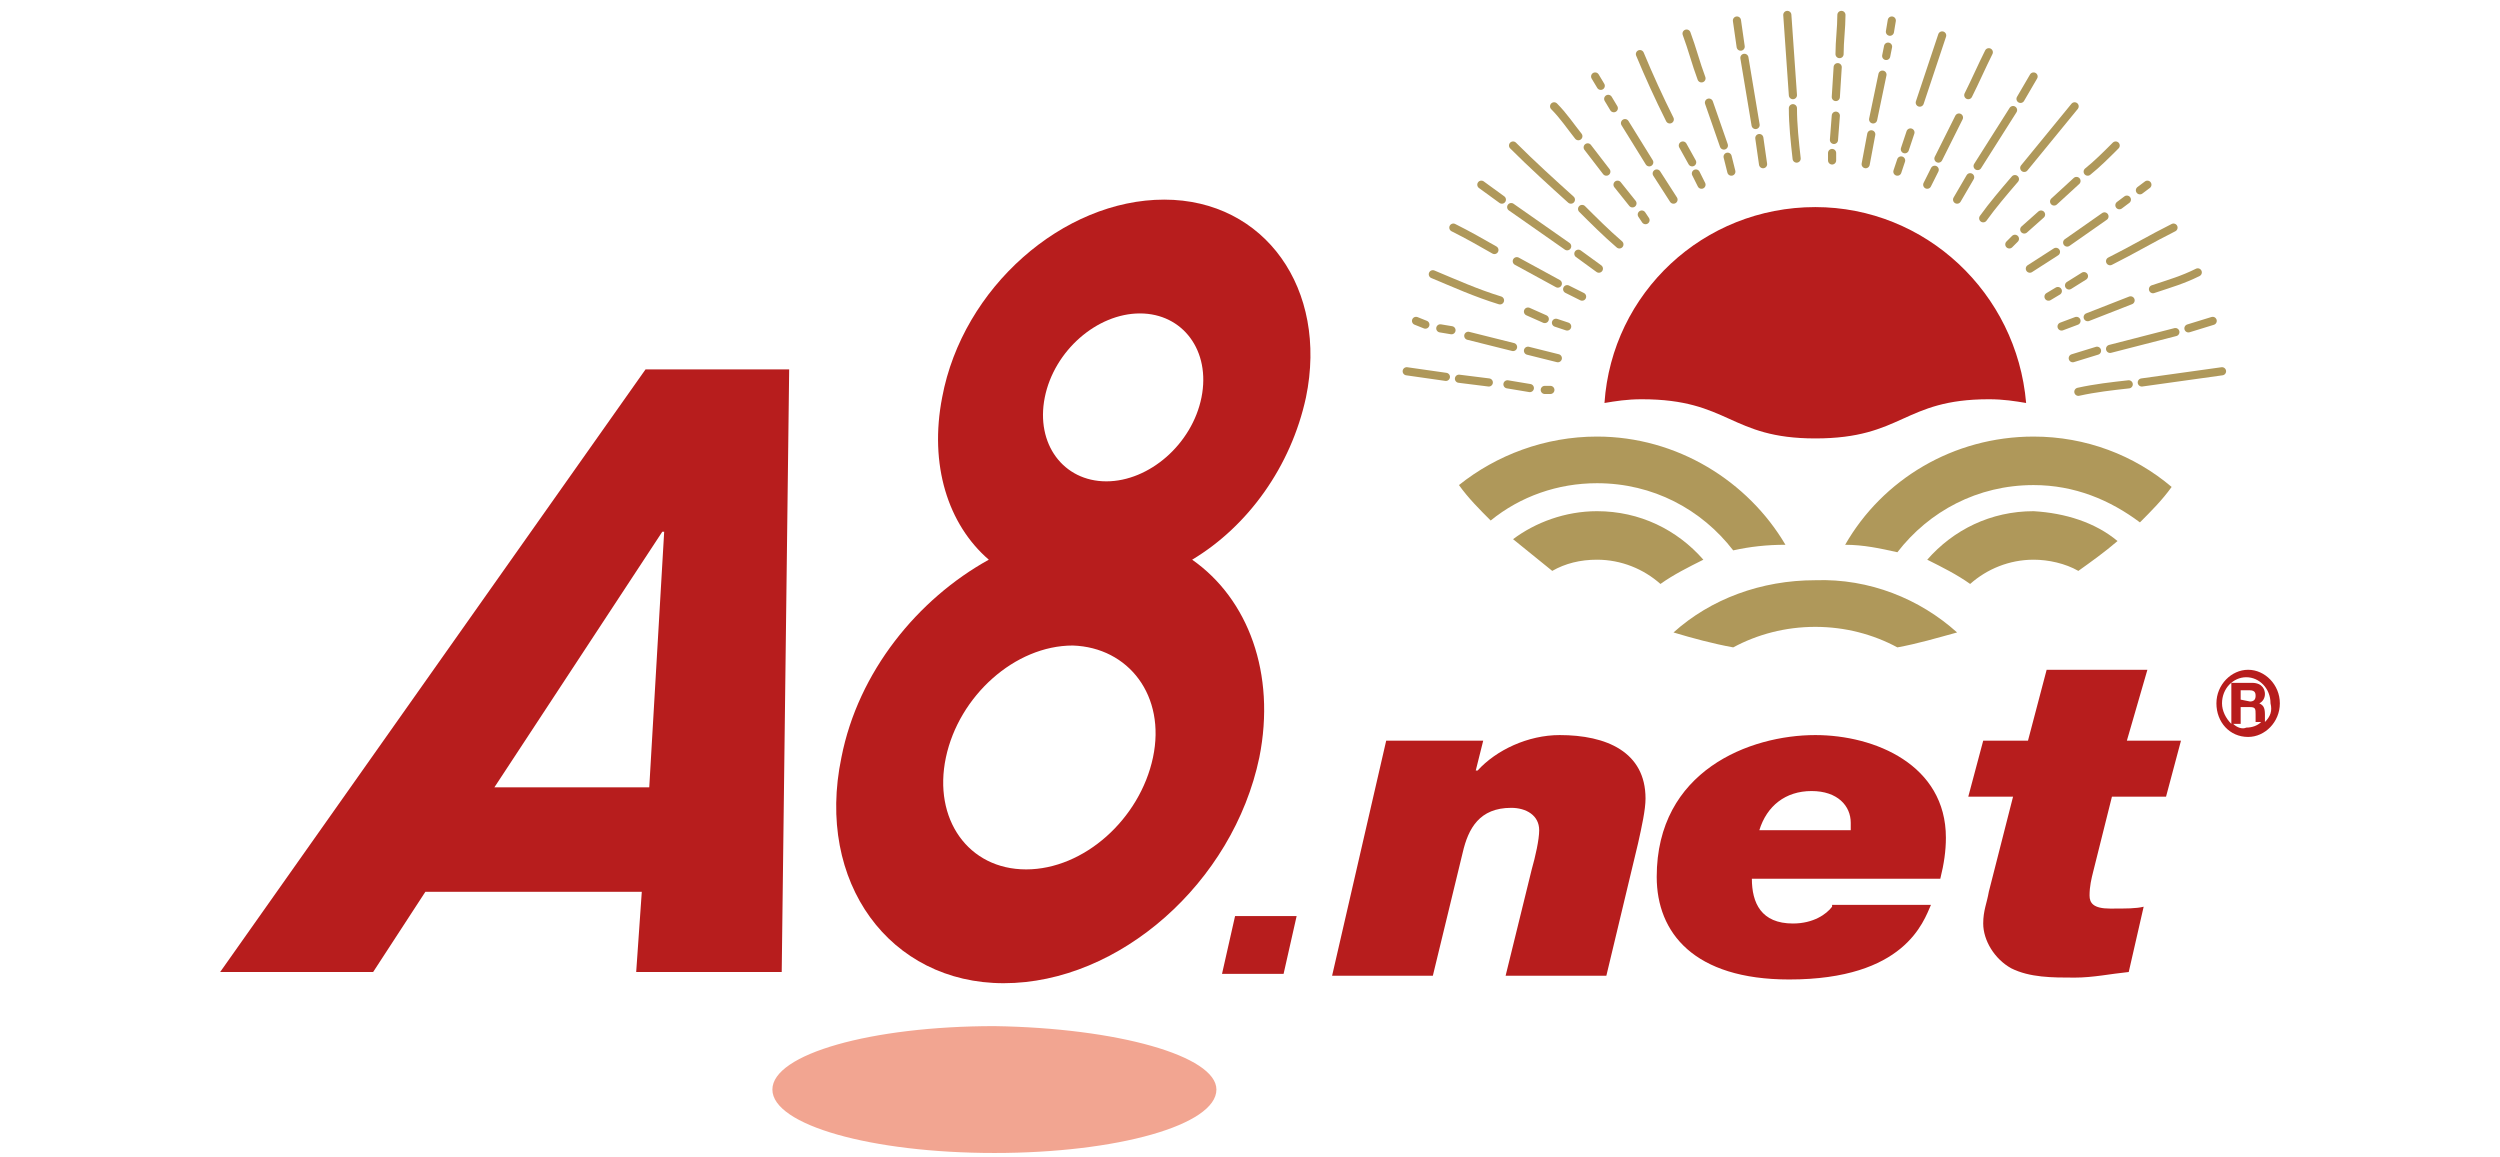<?xml version="1.0" encoding="utf-8"?>
<!-- Generator: Adobe Illustrator 25.4.2, SVG Export Plug-In . SVG Version: 6.00 Build 0)  -->
<svg version="1.1" id="レイヤー_1" xmlns="http://www.w3.org/2000/svg" xmlns:xlink="http://www.w3.org/1999/xlink" x="0px"
	 y="0px" viewBox="0 0 134 62" style="enable-background:new 0 0 134 62;" xml:space="preserve">
<style type="text/css">
	.st0{fill:#F2A591;}
	.st1{fill:#B71D1D;}
	.st2{fill:#AF985A;}
	.st3{fill:none;}
	.st4{fill:none;stroke:#AF985A;stroke-width:0.437;stroke-linecap:round;stroke-linejoin:round;stroke-miterlimit:10;}
</style>
<g>
	<g>
		<g>
			<path class="st0" d="M65.2,58.4c0,1.9-5.3,3.4-11.9,3.4s-11.9-1.5-11.9-3.4S46.7,55,53.3,55C59.9,55.1,65.2,56.6,65.2,58.4z"/>
			<g>
				<g>
					<path class="st1" d="M34.6,19.8L11.8,52.1H20l2.8-4.3h11.6l-0.3,4.3h7.8l0.4-32.3H34.6z M26.5,42.2l9-13.7h0.1l-0.8,13.7H26.5z
						"/>
					<path class="st1" d="M68.8,52.2h-3.3l0.7-3.1h3.3L68.8,52.2z"/>
					<path class="st1" d="M74.3,39.7h5.2l-0.4,1.6h0.1c1-1.1,2.7-1.9,4.4-1.9c2.5,0,4.6,0.9,4.6,3.4c0,0.6-0.2,1.5-0.4,2.4l-1.7,7.1
						h-5.4l1.4-5.7c0.2-0.7,0.4-1.6,0.4-2.1c0-0.8-0.7-1.2-1.5-1.2c-1.7,0-2.3,1.1-2.6,2.4l-1.6,6.6h-5.4L74.3,39.7z"/>
					<path class="st1" d="M94.3,44.5c0.4-1.3,1.4-2.1,2.8-2.1s2.1,0.8,2.1,1.7c0,0.1,0,0.3,0,0.4C99.2,44.5,94.3,44.5,94.3,44.5z
						 M98.2,48.6c-0.3,0.4-1,0.9-2.1,0.9c-1.7,0-2.2-1.1-2.2-2.4H104c0.2-0.8,0.3-1.5,0.3-2.2c0-3.9-3.8-5.5-7-5.5
						c-3.5,0-8.5,1.9-8.5,7.6c0,3,2,5.5,7.1,5.5c6.2,0,7.2-3.1,7.6-4h-5.3V48.6z"/>
					<path class="st1" d="M114,39.7h2.9l-0.8,3h-2.9l-1,4c-0.1,0.4-0.2,0.8-0.2,1.3c0,0.4,0.2,0.7,1.1,0.7s1.4,0,1.8-0.1l-0.8,3.5
						c-1,0.1-1.9,0.3-2.9,0.3c-1.2,0-2.4,0-3.4-0.5c-0.9-0.5-1.5-1.5-1.5-2.4c0-0.7,0.2-1.1,0.3-1.7l1.3-5.1h-2.4l0.8-3h2.4l1-3.8
						h5.4L114,39.7z"/>
					<path class="st1" d="M70,21.3c1.2-5.8-2.2-10.6-7.6-10.6s-10.8,4.7-11.9,10.6c-0.7,3.6,0.3,6.8,2.5,8.7c-3.8,2.1-7,6-7.9,10.6
						c-1.4,6.7,2.6,12.1,8.7,12.1c6.2,0,12.3-5.4,13.7-12.1c0.9-4.5-0.6-8.5-3.6-10.6C66.9,28.2,69.2,25,70,21.3z M61.8,40.6
						c-0.7,3.3-3.7,6-6.8,6s-5-2.7-4.3-6s3.7-6,6.8-6C60.5,34.7,62.5,37.3,61.8,40.6z M64.4,21.3c-0.5,2.5-2.8,4.5-5.1,4.5
						s-3.8-2-3.3-4.5s2.8-4.5,5.1-4.5S64.9,18.8,64.4,21.3z"/>
				</g>
			</g>
		</g>
		<path class="st1" d="M120.5,35.9c-0.9,0-1.7,0.8-1.7,1.8s0.7,1.8,1.7,1.8c0.9,0,1.7-0.8,1.7-1.8S121.4,35.9,120.5,35.9z
			 M119.7,38.8h0.4v-0.9h0.5c0.3,0,0.3,0.1,0.3,0.4c0,0.2,0,0.3,0,0.4h0.3c-0.2,0.2-0.5,0.3-0.8,0.3C120.2,39.1,119.9,39,119.7,38.8
			z M120.1,37.5V37h0.5c0.3,0,0.3,0.2,0.3,0.3c0,0.2-0.1,0.3-0.3,0.3L120.1,37.5L120.1,37.5z M121.4,38.7c0,0,0-0.2,0-0.4
			c0-0.4-0.1-0.5-0.3-0.6c0.2-0.1,0.3-0.3,0.3-0.5s-0.1-0.6-0.7-0.6h-1.1v2.2c-0.3-0.3-0.5-0.7-0.5-1.1c0-0.8,0.6-1.4,1.3-1.4
			c0.7,0,1.3,0.6,1.3,1.4C121.8,38.1,121.7,38.4,121.4,38.7z"/>
	</g>
	<g>
		<g>
			<g>
				<path class="st2" d="M95.7,29.2c-1,0-1.9,0.1-2.8,0.3c-1.7-2.2-4.3-3.6-7.3-3.6c-2.1,0-4.1,0.7-5.7,2c-0.6-0.6-1.2-1.2-1.7-1.9
					c2-1.6,4.6-2.6,7.4-2.6C89.9,23.4,93.7,25.8,95.7,29.2z"/>
				<path class="st2" d="M83.2,30.6c0.7-0.4,1.5-0.6,2.4-0.6c1.3,0,2.5,0.5,3.4,1.3c0.7-0.5,1.5-0.9,2.3-1.3
					c-1.4-1.6-3.4-2.6-5.7-2.6c-1.7,0-3.3,0.6-4.5,1.5L83.2,30.6z"/>
			</g>
			<g>
				<path class="st2" d="M116.4,26.1c-0.5,0.7-1.1,1.3-1.7,1.9c-1.6-1.2-3.5-2-5.7-2c-3,0-5.6,1.4-7.3,3.6c-0.9-0.2-1.8-0.4-2.8-0.4
					c2-3.5,5.8-5.8,10.1-5.8C111.8,23.4,114.4,24.4,116.4,26.1z"/>
				<path class="st2" d="M113.5,29c-0.7,0.6-1.4,1.1-2.1,1.6c-0.7-0.4-1.6-0.6-2.4-0.6c-1.3,0-2.5,0.5-3.4,1.3
					c-0.7-0.5-1.5-0.9-2.3-1.3c1.4-1.6,3.4-2.6,5.7-2.6C110.7,27.5,112.3,28,113.5,29z"/>
			</g>
		</g>
		<g>
			<g>
				<path class="st2" d="M104.9,33.9c-1.1,0.3-2.1,0.6-3.2,0.8l0,0c-1.3-0.7-2.8-1.1-4.4-1.1s-3.1,0.4-4.4,1.1
					c-1.1-0.2-2.2-0.5-3.2-0.8c2-1.8,4.7-2.8,7.6-2.8C100.2,31,102.9,32.1,104.9,33.9z"/>
			</g>
		</g>
		<path class="st3" d="M122,10.4c0,6-2.1,11.4-5.6,15.7c-0.5,0.7-1.1,1.3-1.7,1.9c-0.4,0.4-0.7,0.7-1.1,1c-0.7,0.6-1.4,1.1-2.1,1.6
			c-2,1.4-4.2,2.5-6.5,3.2c-1.1,0.3-2.1,0.6-3.2,0.8l0,0c-1.4,0.3-2.9,0.4-4.4,0.4l0,0c-1.5,0-3-0.1-4.4-0.4
			c-1.1-0.2-2.2-0.5-3.2-0.8c-2.3-0.8-4.5-1.9-6.5-3.2c-0.7-0.5-1.4-1.1-2.1-1.6c-0.4-0.3-0.8-0.7-1.1-1c-0.6-0.6-1.2-1.2-1.7-1.9
			c-3.5-4.3-5.6-9.7-5.6-15.7c0-13.6,11-24.7,24.7-24.7C110.9-14.3,122-3.3,122,10.4z"/>
	</g>
	<g>
		<g>
			<path class="st1" d="M97.3,11.1c-6,0-10.9,4.6-11.3,10.5c0.6-0.1,1.2-0.2,2-0.2c4.7,0,4.7,2.1,9.3,2.1c4.7,0,4.7-2.1,9.3-2.1
				c0.8,0,1.4,0.1,2,0.2C108.1,15.7,103.2,11.1,97.3,11.1z"/>
		</g>
		<g>
			<g>
				<line class="st4" x1="82.8" y1="20.9" x2="83.1" y2="20.9"/>
				<line class="st4" x1="80.8" y1="20.6" x2="82" y2="20.8"/>
				<line class="st4" x1="78.2" y1="20.3" x2="79.8" y2="20.5"/>
				<path class="st4" d="M75.4,19.9c0.7,0.1,1.4,0.2,2.1,0.3"/>
				<line class="st4" x1="81.9" y1="18.8" x2="83.5" y2="19.2"/>
				<line class="st4" x1="78.7" y1="18" x2="81.1" y2="18.6"/>
				<line class="st4" x1="77.2" y1="17.6" x2="77.8" y2="17.7"/>
				<line class="st4" x1="75.9" y1="17.2" x2="76.4" y2="17.4"/>
				<line class="st4" x1="83.4" y1="17.3" x2="84" y2="17.5"/>
				<line class="st4" x1="81.9" y1="16.7" x2="82.8" y2="17.1"/>
				<path class="st4" d="M76.8,14.7c1.2,0.5,2.3,1,3.6,1.4"/>
				<line class="st4" x1="84" y1="15.5" x2="84.8" y2="15.9"/>
				<line class="st4" x1="81.3" y1="14" x2="83.5" y2="15.2"/>
				<path class="st4" d="M77.9,12.2c0.8,0.4,1.5,0.8,2.2,1.2"/>
				<line class="st4" x1="84.6" y1="13.6" x2="85.7" y2="14.4"/>
				<line class="st4" x1="81" y1="11.1" x2="84" y2="13.2"/>
				<line class="st4" x1="79.4" y1="9.9" x2="80.5" y2="10.7"/>
				<path class="st4" d="M84.8,11.2c0.6,0.6,1.3,1.3,2,1.9"/>
				<path class="st4" d="M81.1,7.8c1,1,2.1,2,3.1,2.9"/>
			</g>
			<g>
				<line class="st4" x1="88" y1="11.5" x2="88.2" y2="11.8"/>
				<line class="st4" x1="86.7" y1="9.9" x2="87.5" y2="10.9"/>
				<line class="st4" x1="85.1" y1="7.9" x2="86.1" y2="9.2"/>
				<path class="st4" d="M83.3,5.7c0.5,0.5,0.9,1.1,1.3,1.6"/>
				<line class="st4" x1="88.8" y1="9.3" x2="89.7" y2="10.7"/>
				<line class="st4" x1="87.1" y1="6.6" x2="88.4" y2="8.7"/>
				<line class="st4" x1="86.2" y1="5.3" x2="86.5" y2="5.8"/>
				<line class="st4" x1="85.5" y1="4.1" x2="85.8" y2="4.6"/>
				<line class="st4" x1="90.9" y1="9.3" x2="91.2" y2="9.9"/>
				<line class="st4" x1="90.2" y1="7.8" x2="90.7" y2="8.7"/>
				<path class="st4" d="M87.9,2.9c0.5,1.2,1,2.3,1.6,3.5"/>
				<line class="st4" x1="92.6" y1="8.4" x2="92.8" y2="9.2"/>
				<line class="st4" x1="91.6" y1="5.5" x2="92.4" y2="7.8"/>
				<path class="st4" d="M90.4,1.8c0.3,0.8,0.5,1.6,0.8,2.4"/>
				<line class="st4" x1="94.3" y1="7.4" x2="94.5" y2="8.8"/>
				<line class="st4" x1="93.5" y1="3.1" x2="94.1" y2="6.7"/>
				<line class="st4" x1="93.1" y1="1.1" x2="93.3" y2="2.5"/>
				<path class="st4" d="M96.1,5.8c0,0.9,0.1,1.8,0.2,2.7"/>
				<path class="st4" d="M95.8,0.8c0.1,1.4,0.2,2.9,0.3,4.3"/>
			</g>
			<g>
				<line class="st4" x1="98.2" y1="8.2" x2="98.2" y2="8.6"/>
				<line class="st4" x1="98.4" y1="6.2" x2="98.3" y2="7.5"/>
				<line class="st4" x1="98.5" y1="3.6" x2="98.4" y2="5.2"/>
				<path class="st4" d="M98.7,0.8c0,0.7-0.1,1.4-0.1,2.1"/>
				<line class="st4" x1="100.3" y1="7.2" x2="100" y2="8.8"/>
				<line class="st4" x1="100.9" y1="4" x2="100.4" y2="6.4"/>
				<line class="st4" x1="101.2" y1="2.5" x2="101.1" y2="3"/>
				<line class="st4" x1="101.4" y1="1.1" x2="101.3" y2="1.7"/>
				<line class="st4" x1="101.9" y1="8.6" x2="101.7" y2="9.2"/>
				<line class="st4" x1="102.4" y1="7.1" x2="102.1" y2="8"/>
				<path class="st4" d="M104.1,1.9c-0.4,1.2-0.8,2.4-1.2,3.6"/>
				<line class="st4" x1="103.7" y1="9.1" x2="103.3" y2="9.9"/>
				<line class="st4" x1="105" y1="6.3" x2="103.9" y2="8.5"/>
				<path class="st4" d="M106.6,2.8c-0.4,0.8-0.7,1.5-1.1,2.3"/>
				<line class="st4" x1="105.6" y1="9.5" x2="104.9" y2="10.7"/>
				<line class="st4" x1="107.9" y1="5.9" x2="106" y2="8.9"/>
				<line class="st4" x1="109" y1="4.1" x2="108.3" y2="5.3"/>
				<path class="st4" d="M108,9.6c-0.6,0.7-1.2,1.4-1.7,2.1"/>
				<path class="st4" d="M111.2,5.7c-0.9,1.1-1.8,2.2-2.7,3.3"/>
			</g>
			<g>
				<line class="st4" x1="108" y1="12.8" x2="107.7" y2="13.1"/>
				<line class="st4" x1="109.4" y1="11.5" x2="108.5" y2="12.3"/>
				<line class="st4" x1="111.3" y1="9.7" x2="110.1" y2="10.8"/>
				<path class="st4" d="M113.4,7.8c-0.5,0.5-1,1-1.5,1.4"/>
				<line class="st4" x1="110.2" y1="13.5" x2="108.8" y2="14.4"/>
				<line class="st4" x1="112.8" y1="11.6" x2="110.8" y2="13"/>
				<line class="st4" x1="114" y1="10.7" x2="113.6" y2="11"/>
				<line class="st4" x1="115.1" y1="9.9" x2="114.7" y2="10.2"/>
				<line class="st4" x1="110.3" y1="15.6" x2="109.8" y2="15.9"/>
				<line class="st4" x1="111.7" y1="14.8" x2="110.9" y2="15.3"/>
				<path class="st4" d="M116.5,12.2c-1.2,0.6-2.2,1.2-3.4,1.8"/>
				<line class="st4" x1="111.3" y1="17.2" x2="110.5" y2="17.5"/>
				<line class="st4" x1="114.2" y1="16.1" x2="111.9" y2="17"/>
				<path class="st4" d="M117.8,14.6c-0.8,0.4-1.5,0.6-2.4,0.9"/>
				<line class="st4" x1="112.4" y1="18.8" x2="111.1" y2="19.2"/>
				<line class="st4" x1="116.6" y1="17.8" x2="113.1" y2="18.7"/>
				<line class="st4" x1="118.6" y1="17.2" x2="117.3" y2="17.6"/>
				<path class="st4" d="M114.1,20.6c-0.9,0.1-1.8,0.2-2.7,0.4"/>
				<path class="st4" d="M119.1,19.9c-1.4,0.2-2.9,0.4-4.3,0.6"/>
			</g>
		</g>
	</g>
</g>
</svg>
